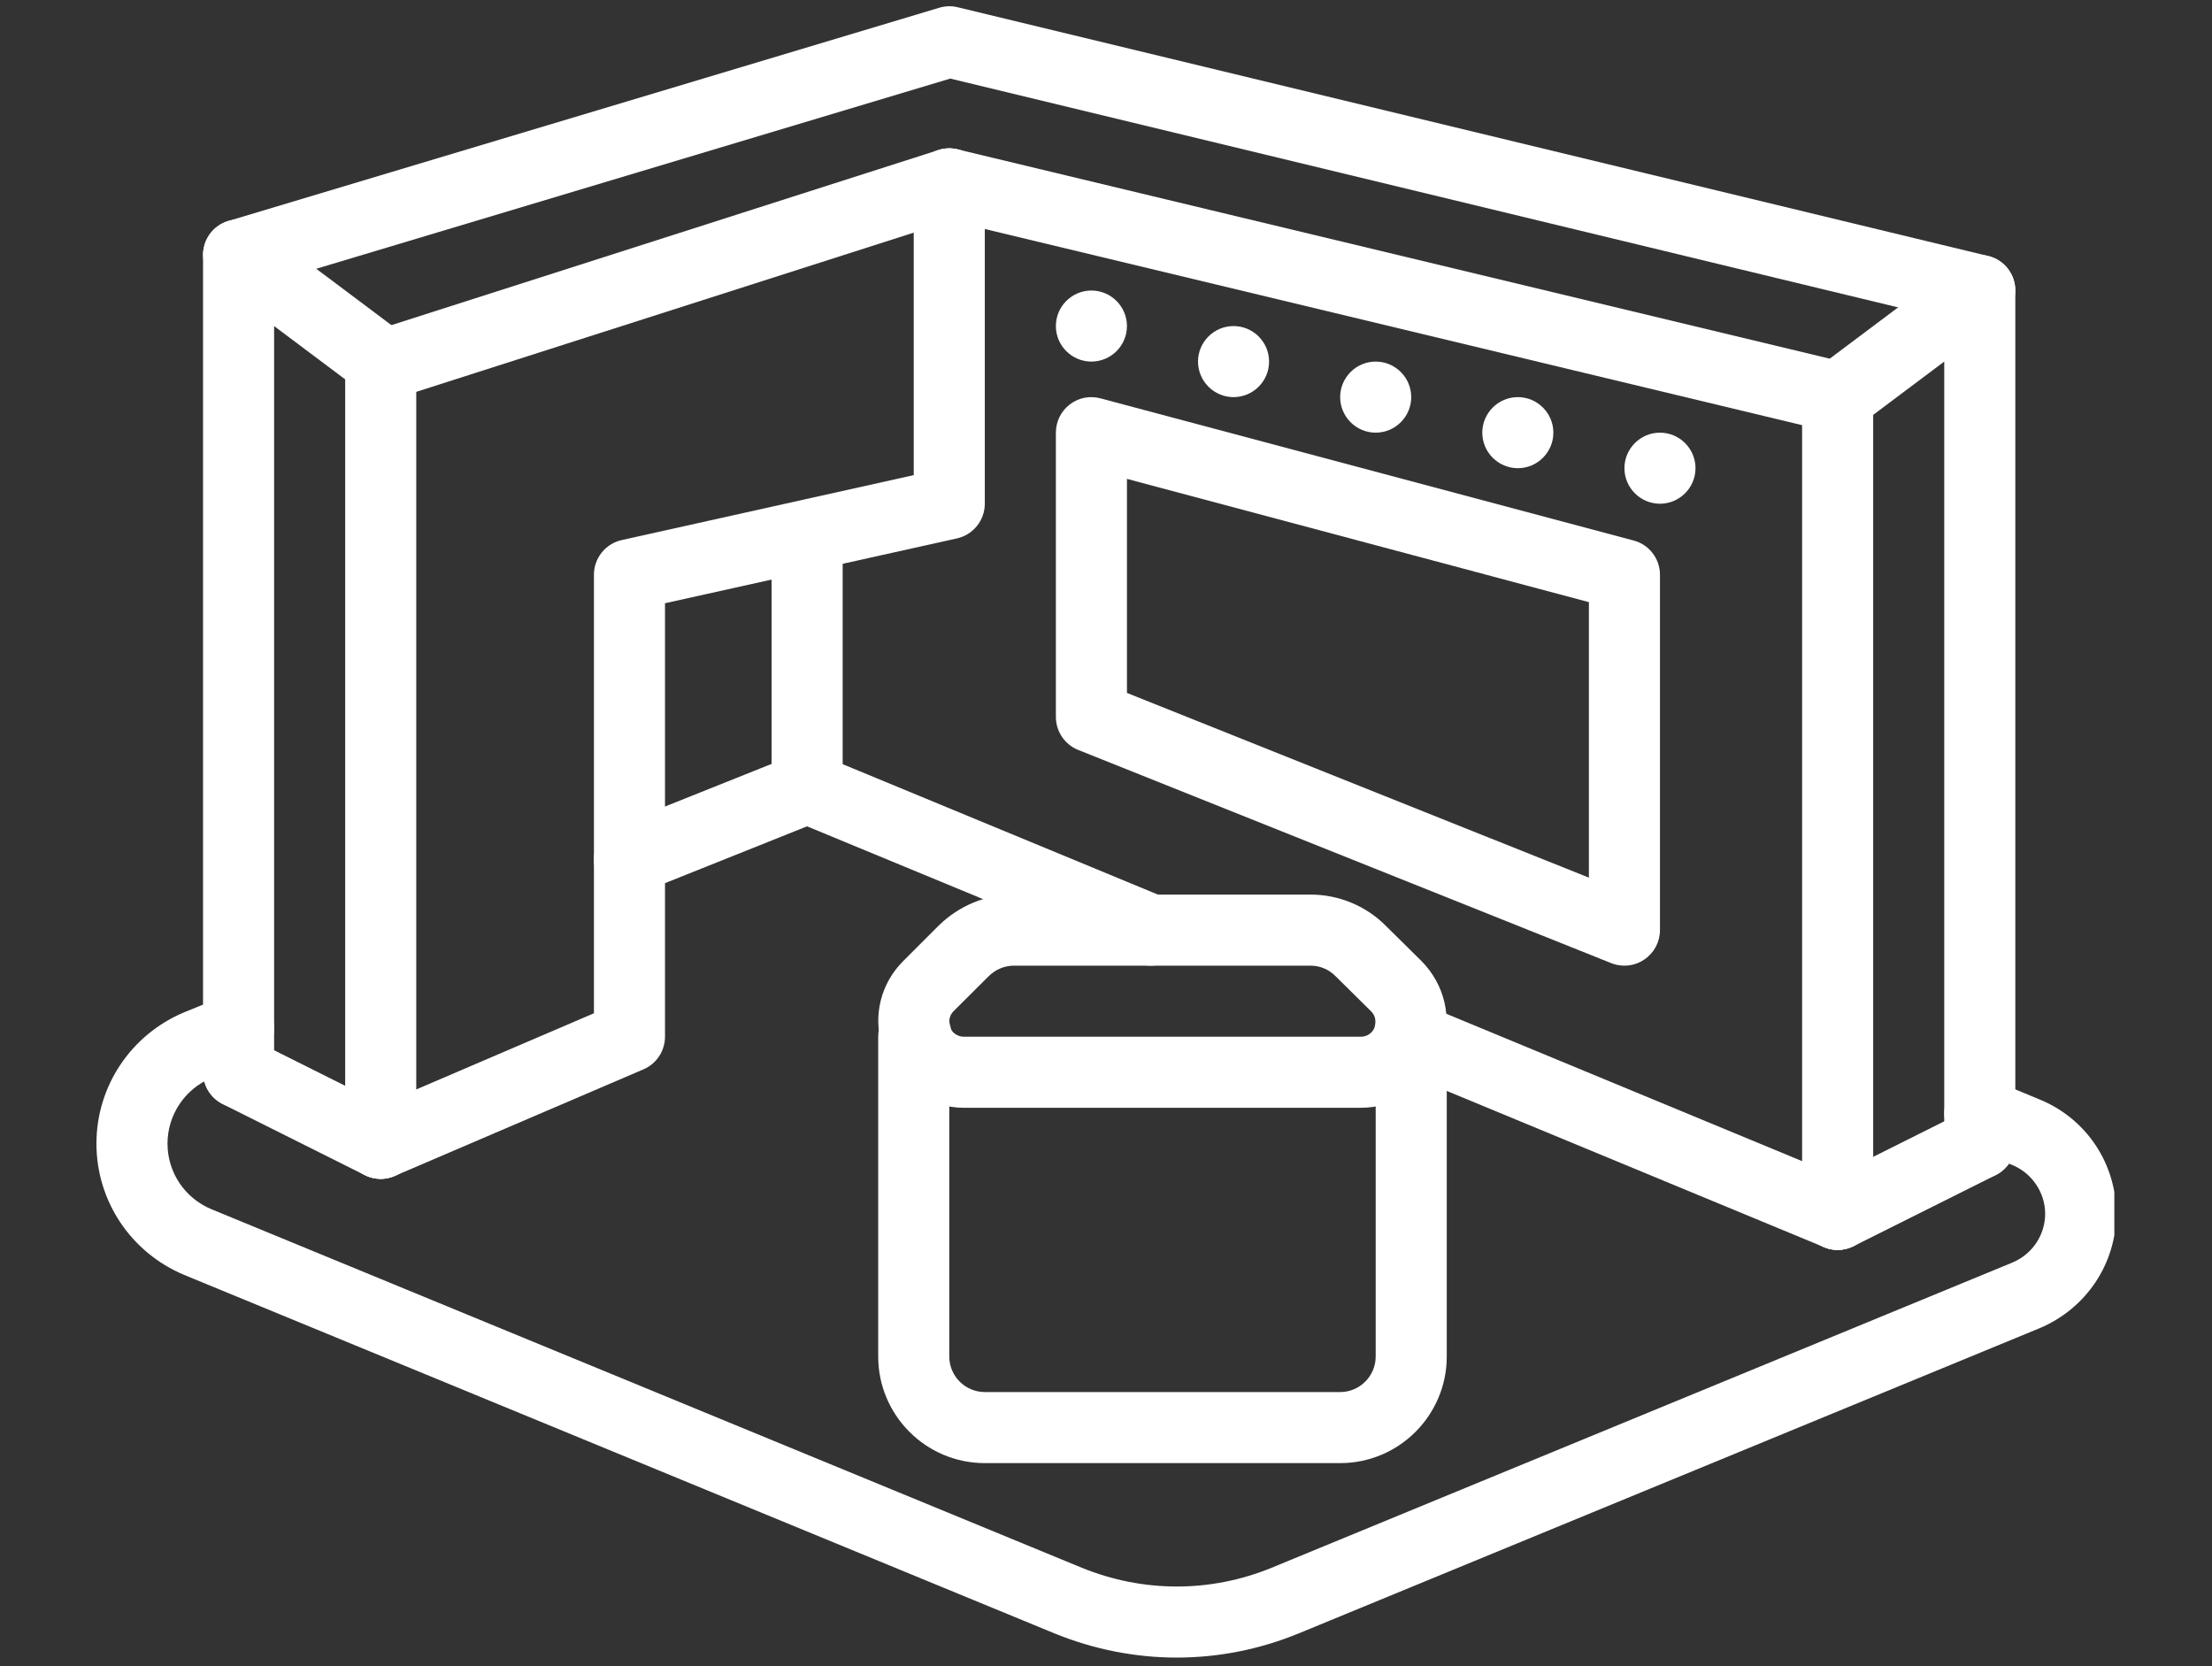 <svg xmlns="http://www.w3.org/2000/svg" xmlns:xlink="http://www.w3.org/1999/xlink" width="1974" zoomAndPan="magnify" viewBox="0 0 1480.5 1115.25" height="1487" preserveAspectRatio="xMidYMid meet" version="1.0"><rect x="0" y="0" width="1480.5" height="1115.25" fill="#333333" stroke="none"/><defs><clipPath id="3ae9608d15"><path d="M 64.547 664 L 1415.137 664 L 1415.137 1109.477 L 64.547 1109.477 Z M 64.547 664 " clip-rule="nonzero"/></clipPath></defs><path fill="#ffffff" d="M 1111.023 289.594 C 1124.121 289.594 1134.809 300.277 1134.809 313.375 C 1134.809 326.477 1124.121 337.16 1111.023 337.16 C 1097.922 337.16 1087.238 326.477 1087.238 313.375 C 1087.238 300.277 1097.922 289.594 1111.023 289.594 " fill-opacity="1" fill-rule="nonzero"/><path fill="#ffffff" d="M 1015.891 265.809 C 1028.988 265.809 1039.672 276.492 1039.672 289.594 C 1039.672 302.691 1028.988 313.375 1015.891 313.375 C 1002.789 313.375 992.105 302.691 992.105 289.594 C 992.105 276.492 1002.789 265.809 1015.891 265.809 " fill-opacity="1" fill-rule="nonzero"/><path fill="#ffffff" d="M 896.973 265.809 C 896.973 252.707 907.656 242.023 920.754 242.023 C 933.855 242.023 944.539 252.707 944.539 265.809 C 944.539 278.906 933.855 289.594 920.754 289.594 C 907.656 289.594 896.973 278.906 896.973 265.809 " fill-opacity="1" fill-rule="nonzero"/><path fill="#ffffff" d="M 825.621 218.242 C 838.719 218.242 849.402 228.926 849.402 242.023 C 849.402 255.125 838.719 265.809 825.621 265.809 C 812.52 265.809 801.836 255.125 801.836 242.023 C 801.836 228.926 812.52 218.242 825.621 218.242 " fill-opacity="1" fill-rule="nonzero"/><path fill="#ffffff" d="M 730.484 194.457 C 743.586 194.457 754.27 205.141 754.27 218.242 C 754.27 231.34 743.586 242.023 730.484 242.023 C 717.387 242.023 706.703 231.34 706.703 218.242 C 706.703 205.141 717.387 194.457 730.484 194.457 " fill-opacity="1" fill-rule="nonzero"/><path fill="#ffffff" d="M 1229.941 289.594 C 1228.082 289.594 1226.227 289.406 1224.367 288.941 L 629.777 146.238 C 617.051 143.176 609.152 130.352 612.219 117.531 C 615.285 104.805 628.105 96.816 640.926 99.973 L 1235.516 242.676 C 1248.242 245.742 1256.141 258.562 1253.074 271.383 C 1250.473 282.254 1240.719 289.594 1229.941 289.594 " fill-opacity="1" fill-rule="nonzero"/><path fill="#ffffff" d="M 1325.074 218.242 C 1323.219 218.242 1321.359 218.055 1319.5 217.59 L 636 52.594 L 166.555 193.438 C 153.918 197.152 140.633 190.09 136.918 177.457 C 133.109 164.914 140.262 151.629 152.805 147.914 L 628.57 5.211 C 632.562 4.004 636.84 3.816 640.926 4.84 L 1330.648 171.324 C 1343.473 174.391 1351.273 187.305 1348.207 200.031 C 1345.516 210.902 1335.852 218.242 1325.074 218.242 " fill-opacity="1" fill-rule="nonzero"/><path fill="#ffffff" d="M 254.812 268.688 C 244.688 268.688 235.398 262.184 232.145 252.152 C 228.152 239.609 235.023 226.23 247.566 222.234 L 628.105 100.438 C 640.648 96.441 654.023 103.316 658.02 115.859 C 662.016 128.402 655.141 141.781 642.598 145.777 L 262.062 267.574 C 259.645 268.316 257.23 268.688 254.812 268.688 " fill-opacity="1" fill-rule="nonzero"/><path fill="#ffffff" d="M 1229.941 836.613 C 1226.875 836.613 1223.809 836.059 1220.836 834.758 L 935.434 716.582 L 942.867 693.914 L 952.156 671.988 L 1239.047 790.812 C 1251.215 795.922 1256.977 809.766 1251.867 821.938 C 1248.152 831.039 1239.23 836.613 1229.941 836.613 " fill-opacity="1" fill-rule="nonzero"/><path fill="#ffffff" d="M 770.156 646.348 C 767.184 646.348 764.117 645.789 761.145 644.488 L 531.113 549.352 C 518.941 544.336 513.184 530.492 518.293 518.324 C 523.215 506.152 537.246 500.484 549.32 505.41 L 779.262 600.543 C 791.43 605.562 797.191 619.496 792.176 631.668 C 788.367 640.773 779.539 646.348 770.156 646.348 " fill-opacity="1" fill-rule="nonzero"/><path fill="#ffffff" d="M 254.812 789.047 C 251.191 789.047 247.566 788.211 244.129 786.539 L 148.996 738.973 C 137.289 733.117 132.551 718.812 138.406 707.012 C 144.352 695.305 158.566 690.57 170.363 696.422 L 265.5 743.988 C 277.203 749.84 281.941 764.148 276.09 775.855 C 271.91 784.215 263.547 789.047 254.812 789.047 " fill-opacity="1" fill-rule="nonzero"/><g clip-path="url(#3ae9608d15)"><path fill="#ffffff" d="M 787.621 1109.477 C 760.031 1109.477 732.344 1104.086 706.051 1093.402 L 123.262 853.336 C 87.586 838.379 64.547 803.914 64.547 765.449 C 64.547 727.078 87.586 692.613 123.074 677.656 L 150.668 666.414 C 162.746 661.488 176.773 667.25 181.699 679.418 C 186.715 691.59 180.863 705.434 168.691 710.449 L 141.285 721.598 C 123.633 729.031 112.113 746.312 112.113 765.449 C 112.113 784.68 123.633 801.961 141.562 809.395 L 724.074 1049.367 C 765.141 1066.09 810.289 1066.09 851.074 1049.367 L 1346.906 845.07 C 1360.195 839.496 1368.832 826.672 1368.832 812.367 C 1368.832 798.246 1360.008 785.238 1347 779.852 L 1315.973 767.027 C 1303.801 761.918 1298.039 748.078 1303.148 735.906 C 1308.168 723.828 1322.008 718.066 1334.18 723.086 L 1365.117 735.906 C 1396.242 748.633 1416.402 778.641 1416.402 812.367 C 1416.402 845.906 1396.242 875.914 1365.117 889.012 L 869.191 1093.309 C 842.902 1104.086 815.309 1109.477 787.621 1109.477 " fill-opacity="1" fill-rule="nonzero"/></g><path fill="#ffffff" d="M 421.301 598.777 C 411.824 598.777 402.902 593.113 399.188 583.82 C 394.355 571.652 400.305 557.809 412.473 552.883 L 531.391 505.316 C 543.469 500.484 557.406 506.34 562.328 518.602 C 567.16 530.773 561.215 544.617 549.043 549.539 L 430.125 597.105 C 427.246 598.223 424.273 598.777 421.301 598.777 " fill-opacity="1" fill-rule="nonzero"/><path fill="#ffffff" d="M 1229.941 836.613 C 1221.207 836.613 1212.848 831.785 1208.668 823.422 C 1202.812 811.715 1207.551 797.41 1219.258 791.555 L 1314.391 743.988 C 1326.191 738.137 1340.496 742.875 1346.352 754.578 C 1352.203 766.379 1347.465 780.688 1335.758 786.539 L 1240.625 834.105 C 1237.188 835.777 1233.566 836.613 1229.941 836.613 " fill-opacity="1" fill-rule="nonzero"/><path fill="#ffffff" d="M 1229.941 836.613 C 1216.84 836.613 1206.156 825.93 1206.156 812.832 L 1206.156 265.809 C 1206.156 258.281 1209.688 251.223 1215.727 246.762 L 1310.859 175.414 C 1318.016 170.023 1327.676 169.188 1335.758 173.184 C 1343.75 177.176 1348.859 185.445 1348.859 194.457 L 1348.859 765.266 C 1348.859 778.363 1338.176 789.047 1325.074 789.047 C 1311.977 789.047 1301.293 778.363 1301.293 765.266 L 1301.293 242.023 L 1253.727 277.699 L 1253.727 812.832 C 1253.727 825.93 1243.039 836.613 1229.941 836.613 " fill-opacity="1" fill-rule="nonzero"/><path fill="#ffffff" d="M 254.812 789.047 C 241.715 789.047 231.031 778.363 231.031 765.266 L 231.031 253.918 L 183.465 218.242 L 183.465 717.695 C 183.465 730.797 172.777 741.48 159.68 741.48 C 146.582 741.48 135.895 730.797 135.895 717.695 L 135.895 170.676 C 135.895 161.664 141.004 153.395 148.996 149.398 C 157.078 145.402 166.742 146.238 173.988 151.629 L 269.121 222.98 C 275.066 227.438 278.598 234.5 278.598 242.023 L 278.598 765.266 C 278.598 778.363 267.914 789.047 254.812 789.047 " fill-opacity="1" fill-rule="nonzero"/><path fill="#ffffff" d="M 254.812 789.047 C 245.617 789.047 236.789 783.66 232.98 774.648 C 227.777 762.57 233.352 748.539 245.43 743.43 L 397.516 678.211 L 397.516 384.727 C 397.516 373.578 405.227 363.914 416.098 361.5 L 611.566 318.02 L 611.566 123.105 C 611.566 110.008 622.25 99.324 635.352 99.324 C 648.449 99.324 659.137 110.008 659.137 123.105 L 659.137 337.16 C 659.137 348.309 651.332 357.969 640.461 360.387 L 445.082 403.773 L 445.082 693.914 C 445.082 703.391 439.414 712.031 430.684 715.746 L 264.199 787.098 C 261.133 788.398 257.973 789.047 254.812 789.047 " fill-opacity="1" fill-rule="nonzero"/><path fill="#ffffff" d="M 540.219 551.211 C 527.117 551.211 516.434 540.527 516.434 527.43 L 516.434 360.941 C 516.434 347.844 527.117 337.16 540.219 337.16 C 553.316 337.16 564 347.844 564 360.941 L 564 527.43 C 564 540.527 553.316 551.211 540.219 551.211 " fill-opacity="1" fill-rule="nonzero"/><path fill="#ffffff" d="M 754.27 463.789 L 1063.457 587.445 L 1063.457 403.027 L 754.27 320.527 Z M 1087.238 646.348 C 1084.266 646.348 1081.199 645.789 1078.414 644.672 L 721.66 501.973 C 712.648 498.348 706.703 489.617 706.703 479.859 L 706.703 289.594 C 706.703 282.16 710.141 275.191 715.992 270.73 C 721.848 266.18 729.465 264.695 736.617 266.645 L 1093.371 361.777 C 1103.777 364.473 1111.023 373.949 1111.023 384.727 L 1111.023 622.562 C 1111.023 630.461 1107.121 637.797 1100.523 642.258 C 1096.625 644.953 1091.977 646.348 1087.238 646.348 " fill-opacity="1" fill-rule="nonzero"/><path fill="#ffffff" d="M 678.645 646.348 C 672.328 646.348 666.383 648.855 661.738 653.406 L 638.137 676.91 C 635.723 679.418 634.793 682.855 635.816 686.016 C 636.094 686.945 636.375 687.875 636.559 688.895 C 637.676 691.496 641.203 693.914 645.105 693.914 L 910.812 693.914 C 914.809 693.914 918.434 691.59 919.918 687.875 C 921.312 683.137 920.383 679.605 917.688 676.91 L 893.996 653.5 C 889.445 648.855 883.5 646.348 877.184 646.348 Z M 910.812 741.48 L 645.105 741.48 C 621.879 741.48 600.605 726.988 592.059 705.527 C 591.223 703.391 590.664 701.531 590.199 699.395 C 584.254 679.512 589.641 658.145 604.508 643.281 L 628.289 619.496 C 642.133 606.023 659.879 598.777 678.645 598.777 L 877.184 598.777 C 896.227 598.777 914.621 606.488 927.816 619.961 L 951.32 643.188 C 966.648 658.609 972.039 680.719 965.535 701.16 C 965.535 701.438 964.793 704.41 963.117 707.848 C 955.035 727.543 934.133 741.48 910.812 741.48 " fill-opacity="1" fill-rule="nonzero"/><path fill="#ffffff" d="M 896.973 979.316 L 659.137 979.316 C 619.742 979.316 587.785 947.266 587.785 907.965 L 587.785 693.914 C 587.785 680.812 598.469 670.129 611.566 670.129 C 624.668 670.129 635.352 680.812 635.352 693.914 L 635.352 907.965 C 635.352 921.066 646.035 931.75 659.137 931.75 L 896.973 931.75 C 910.07 931.75 920.754 921.066 920.754 907.965 L 920.754 694.656 C 920.754 681.465 931.438 670.5 944.539 670.5 C 957.637 670.5 968.32 680.812 968.32 693.914 L 968.32 907.965 C 968.32 947.266 936.363 979.316 896.973 979.316 " fill-opacity="1" fill-rule="nonzero"/></svg>